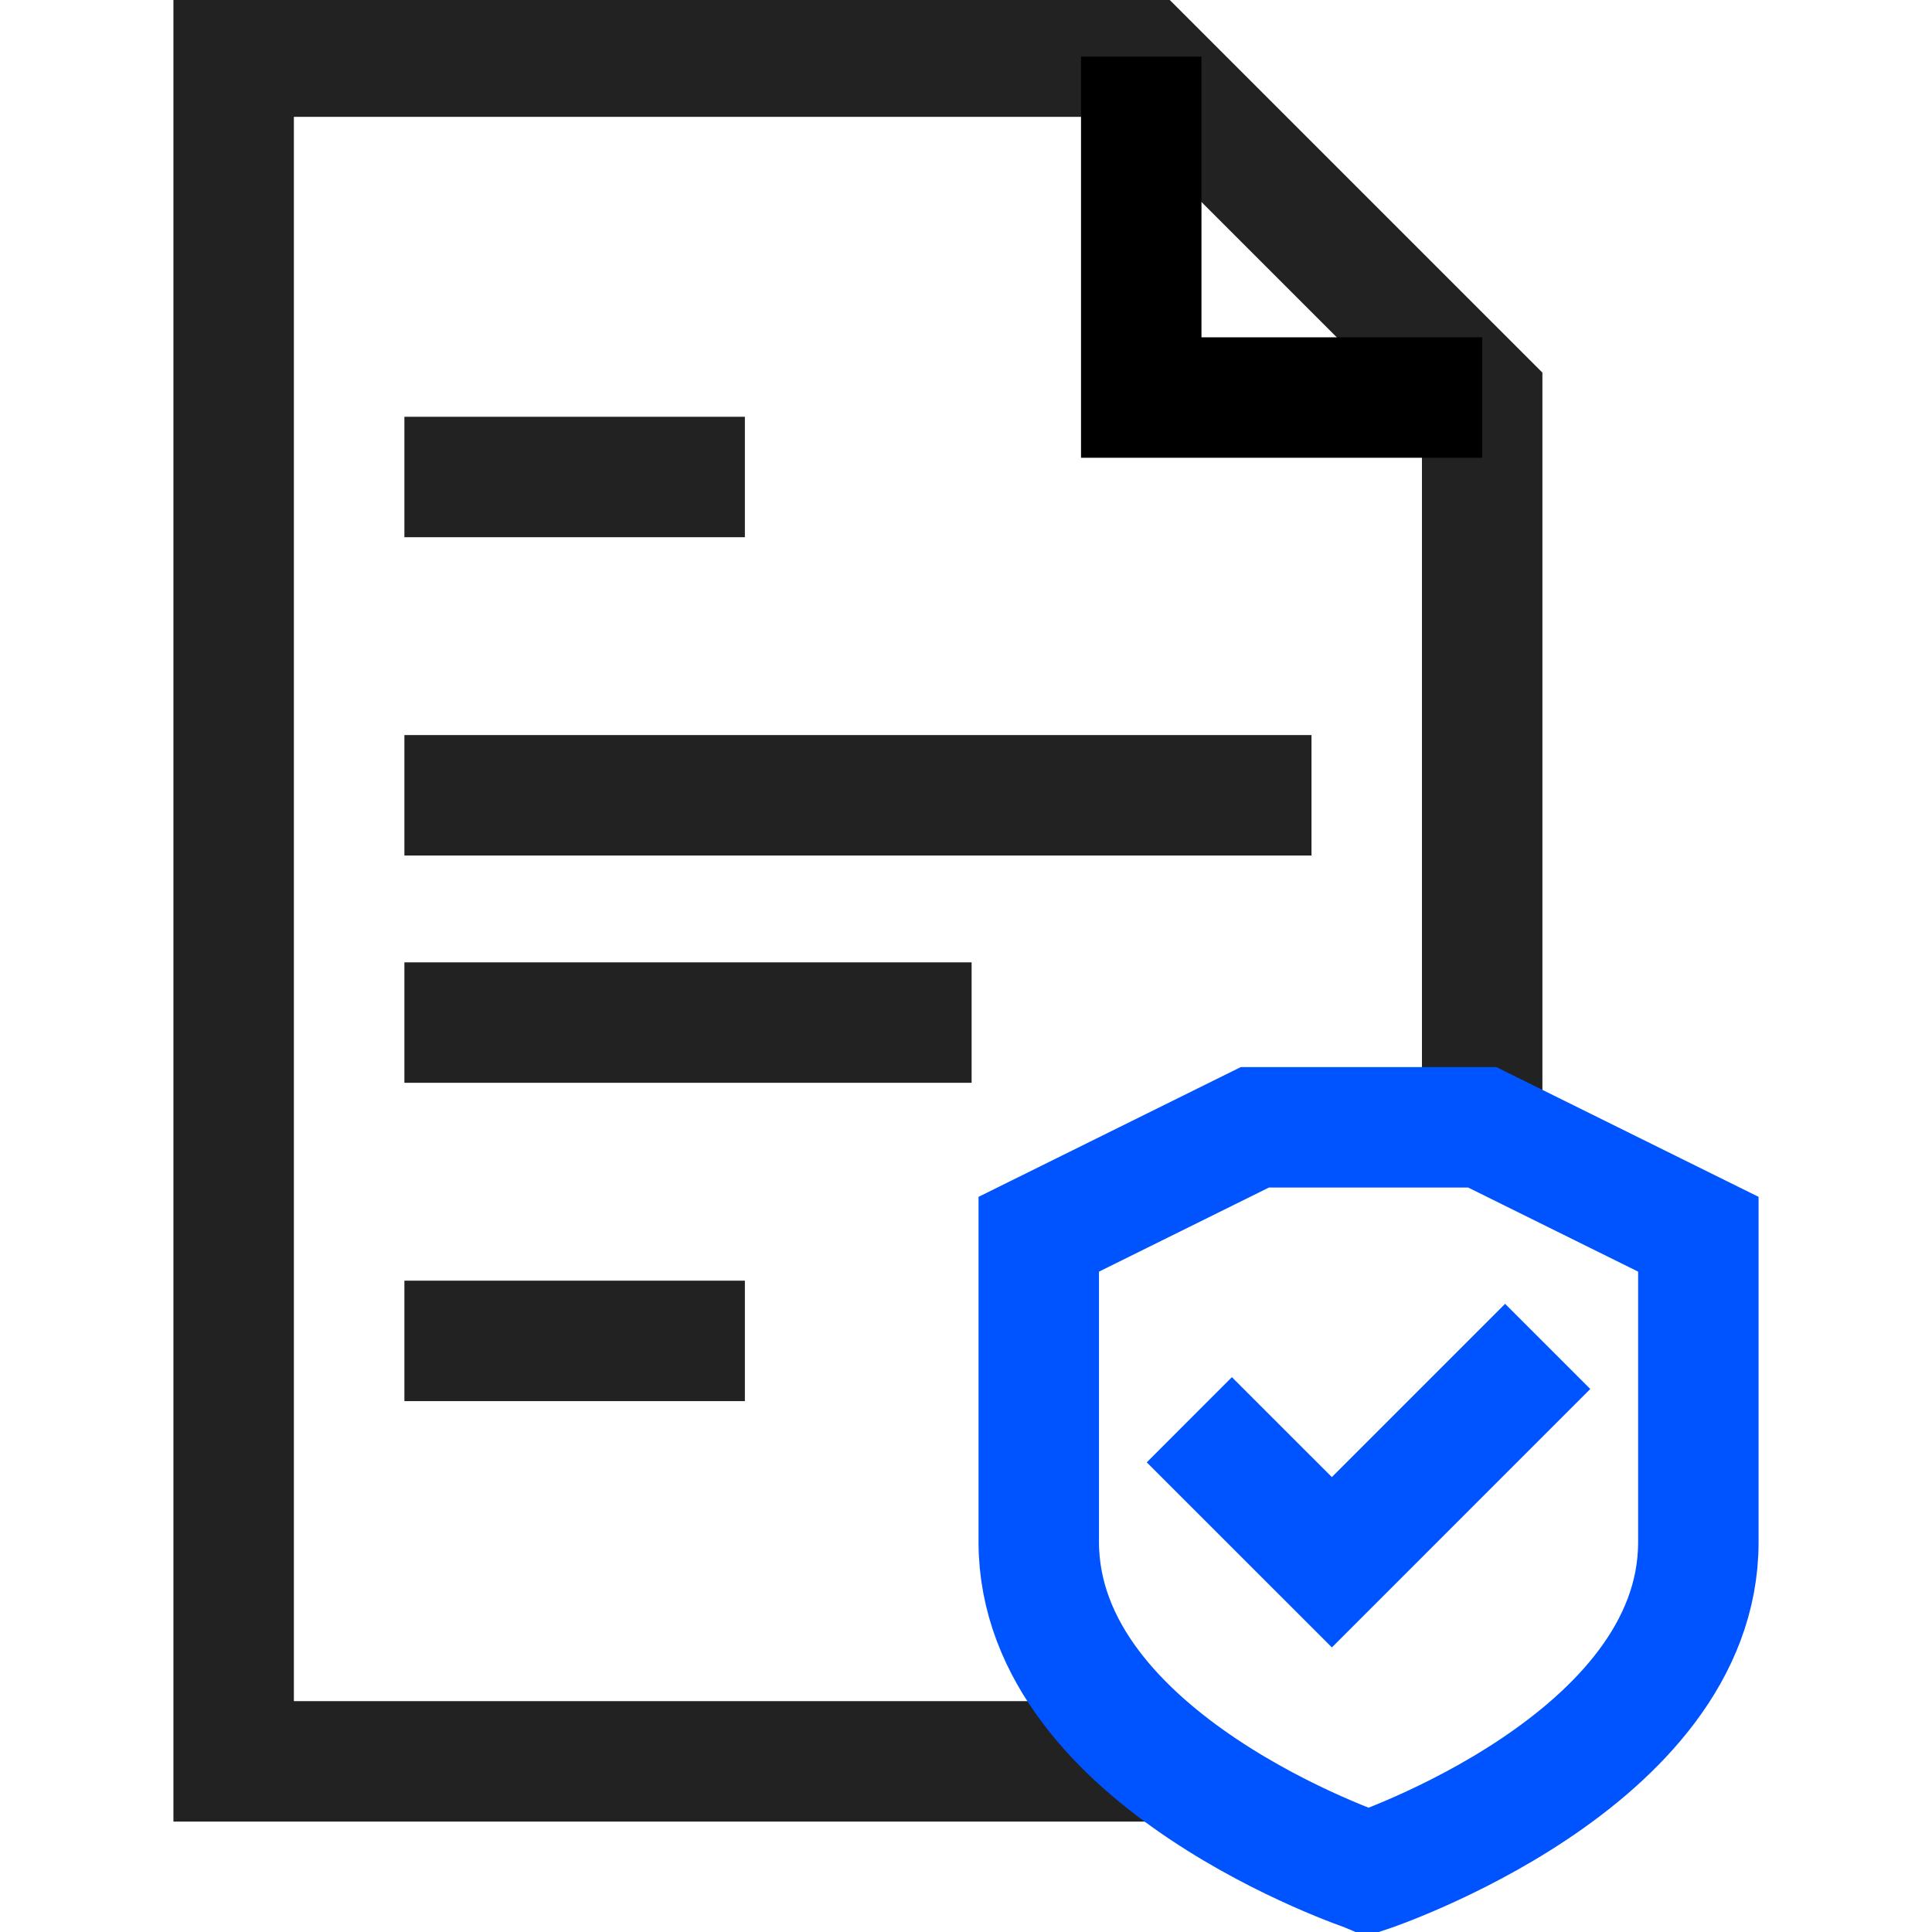 <svg xmlns="http://www.w3.org/2000/svg" width="64" height="64" viewBox="0 0 64 64" fill="none"><g clip-path="url(#clip0_4442_1762)"><path d="M38.518 58.347H7.74V1.875H37.804L49.099 13.169V37.343" stroke="#222222" stroke-width="3.99" stroke-miterlimit="10"></path><path d="M37.805 1.875V13.169H49.099" stroke="black" stroke-width="3.99" stroke-miterlimit="10"></path><path d="M39.398 47.031L44.12 51.752L51.269 44.602" stroke="#0054FF" stroke-width="3.99" stroke-miterlimit="10"></path><path d="M13.396 15.801H24.675" stroke="#222222" stroke-width="3.99" stroke-miterlimit="10"></path><path d="M45.335 62.011C45.328 62.008 34.424 58.371 34.41 51.086V40.886L41.57 37.343H49.1L56.26 40.886V51.086C56.26 58.369 45.335 62.011 45.335 62.011Z" stroke="#0054FF" stroke-width="3.99" stroke-miterlimit="10"></path><path d="M13.396 26.345H43.445" stroke="#222222" stroke-width="3.99" stroke-miterlimit="10"></path><path d="M13.396 33.874H32.186" stroke="#222222" stroke-width="3.99" stroke-miterlimit="10"></path><path d="M13.396 44.419H24.675" stroke="#222222" stroke-width="3.99" stroke-miterlimit="10"></path></g><defs><clipPath id="clip0_4442_1762"><rect width="64" height="64" fill="white"></rect></clipPath></defs></svg>